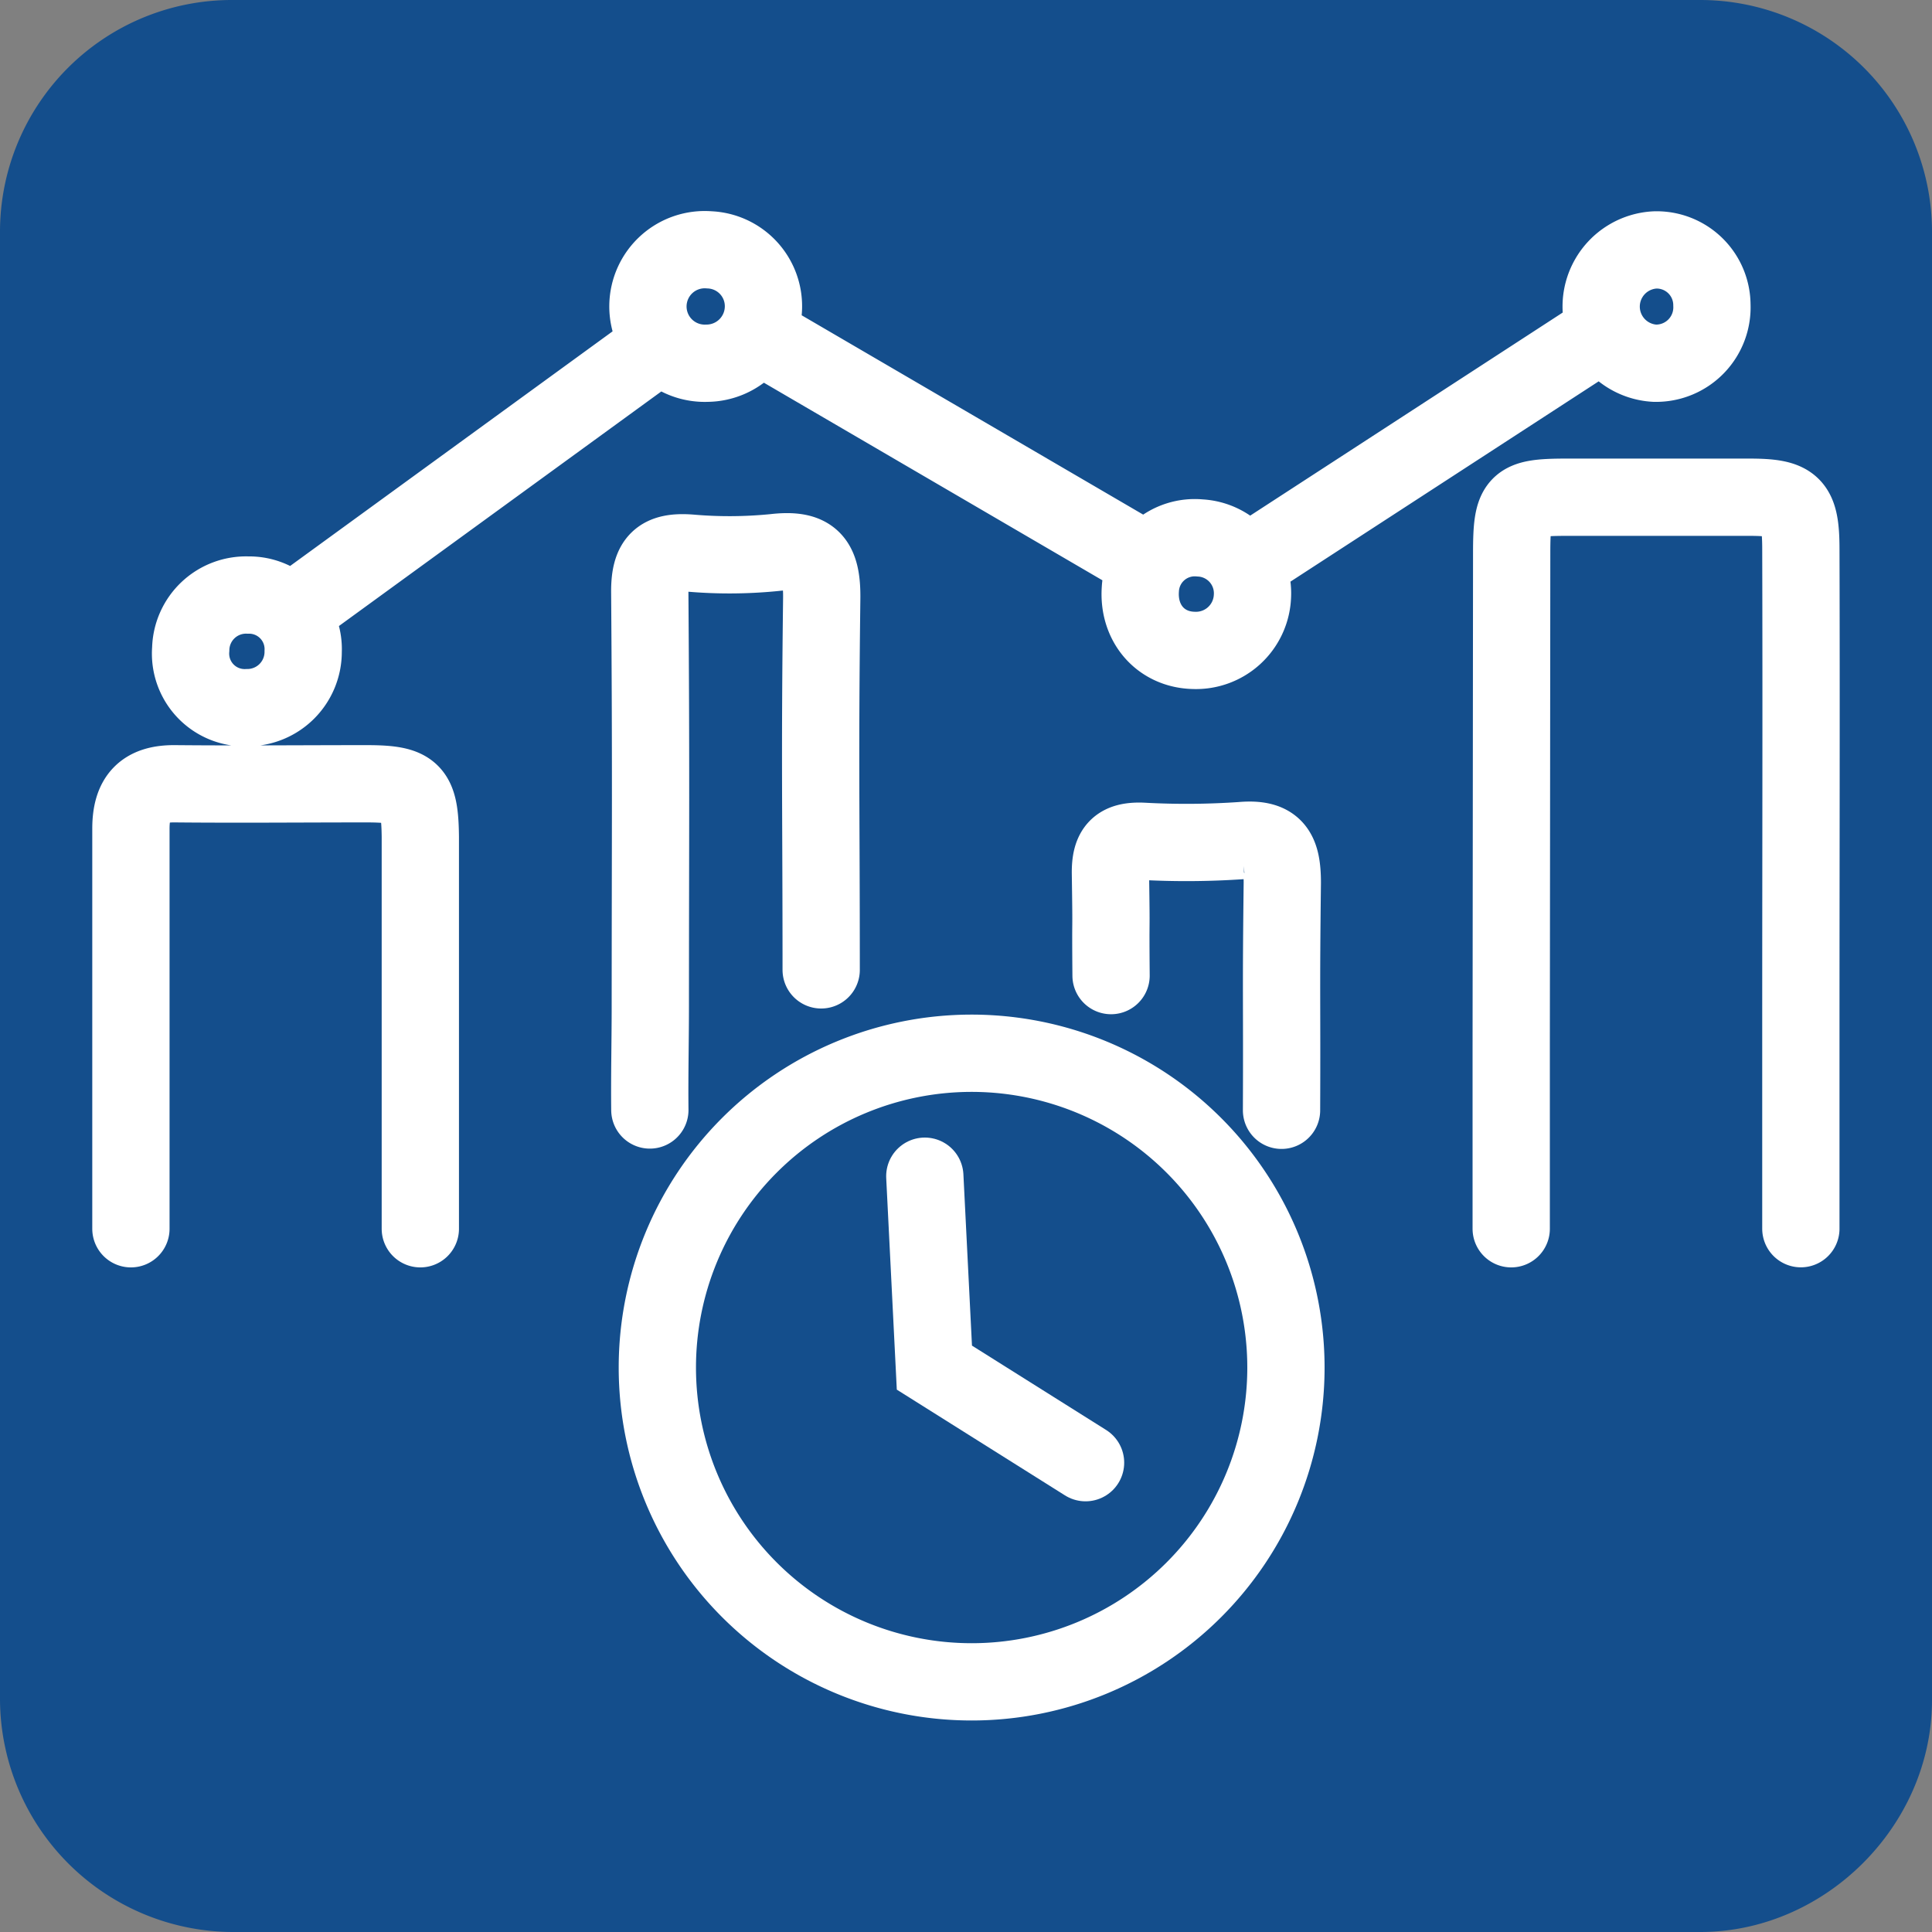 <svg xmlns="http://www.w3.org/2000/svg" id="Layer_1" data-name="Layer 1" viewBox="0 0 250 250"><rect x="0" y="0" width="250" height="250" fill="#808080" stroke="none"/><defs><style>.cls-2{fill:none;stroke:#fff;stroke-linecap:round;stroke-miterlimit:10;stroke-width:10px}</style></defs><path fill="#144e8c" fill-rule="evenodd" d="M220 250H30a30.23 30.23 0 0 1-30-30V30A30 30 0 0 1 30 0h190a30 30 0 0 1 30 30v190c0 16.18-13.77 30-30 30z"/><path d="M39.23 84.31A7 7 0 0 0 32.1 77a7.16 7.16 0 0 0-7.42 7A7 7 0 0 0 32 91.57a7.22 7.22 0 0 0 7.23-7.26zm122.83-7.05a7.17 7.17 0 0 0-6.78-7.65 7.05 7.05 0 0 0-7.72 6.64c-.31 4.43 2.65 7.82 6.92 7.91a7.31 7.31 0 0 0 7.58-6.9zM98.79 39.79a7.3 7.3 0 0 0-7-7.46A7.35 7.35 0 1 0 91.48 47a7.37 7.37 0 0 0 7.31-7.21zm115.4-7.45a7.34 7.34 0 0 0-.08 14.66 7.23 7.23 0 0 0 7.41-7.55 7.15 7.15 0 0 0-7.33-7.11zM195.55 159v-23.64l.06-63.8c0-6.59.58-7.2 6.92-7.22h23.81c5.65 0 6.68.91 6.69 6.65.06 20.31 0 40.63 0 60.94v27.06M106.26 125.5c0-21.1-.19-26.87.07-48 .07-4.85-1.24-6.56-6.1-6a58.68 58.68 0 0 1-10.93.07c-3.87-.29-5.24 1-5.22 5 .17 23 .08 30.67.07 53.67 0 4.46-.11 8.93-.06 13.39M16.94 159v-51.77c0-4 1.66-5.85 5.7-5.81 8.25.08 16.5 0 24.75 0 6 0 6.94.88 7 6.88V159m111.44-15.33c.06-14.92-.08-14.5.1-29.42 0-4-.9-5.86-5.27-5.48a103.93 103.93 0 0 1-12.85.09c-3.11-.12-4.16 1.07-4.12 4.15.14 9.52 0 3.71.08 13.23M38.27 78.89l46.51-33.84m14.01-1.35 47.63 27.8m15.64 1 44.32-28.8M166.4 177a40.67 40.67 0 1 1-40.74-40.71A40.68 40.68 0 0 1 166.4 177z" class="cls-2"/><path d="m119.67 152.2 1.24 24.77 19.56 12.3" class="cls-2"/></svg>